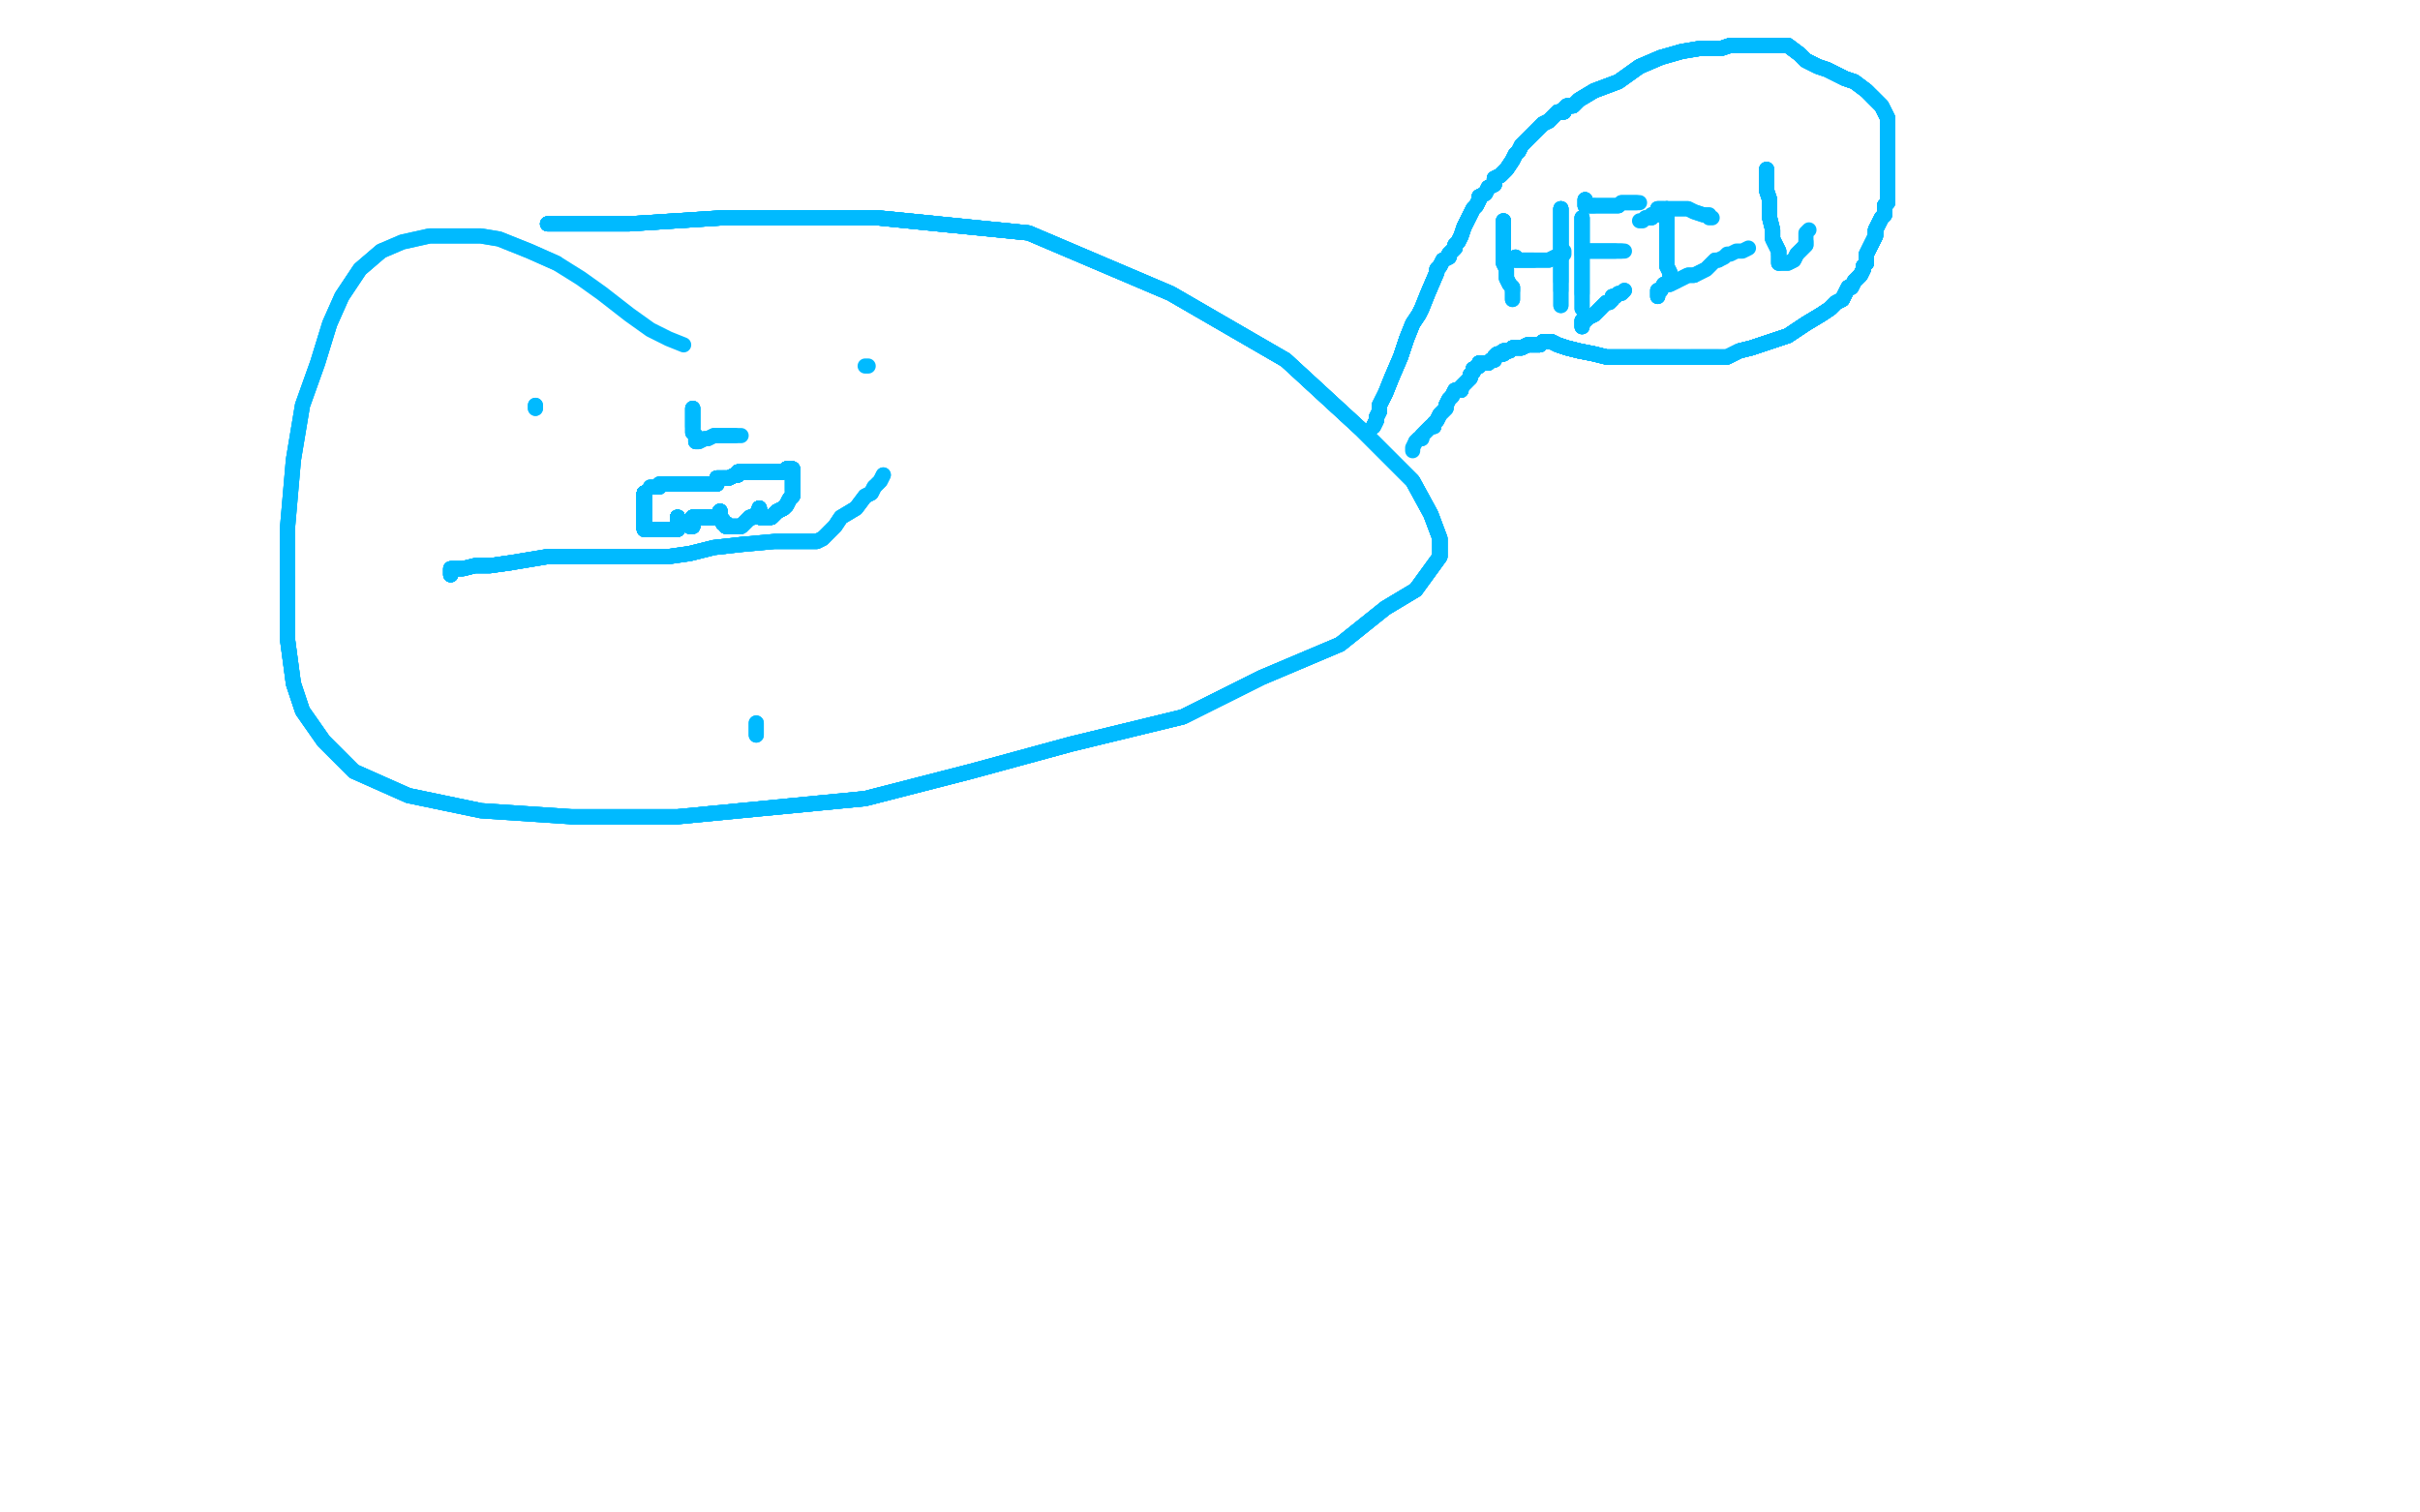<?xml version="1.0" standalone="no"?>
<!DOCTYPE svg PUBLIC "-//W3C//DTD SVG 1.1//EN"
"http://www.w3.org/Graphics/SVG/1.1/DTD/svg11.dtd">

<svg width="800" height="500" version="1.1" xmlns="http://www.w3.org/2000/svg" xmlns:xlink="http://www.w3.org/1999/xlink" style="stroke-antialiasing: false"><desc>This SVG has been created on https://colorillo.com/</desc><rect x='0' y='0' width='800' height='500' style='fill: rgb(255,255,255); stroke-width:0' /><polyline points="181,74 185,74 194,74 208,74 239,72 290,72 340,77 387,97 425,119" style="fill: none; stroke: #00baff; stroke-width: 5; stroke-linejoin: round; stroke-linecap: round; stroke-antialiasing: false; stroke-antialias: 0; opacity: 1.0"/>
<polyline points="181,74 185,74 194,74 208,74 239,72 290,72 340,77 387,97 425,119 450,142 467,159 473,170 476,178 476,181 476,184 468,195 458,201 443,213" style="fill: none; stroke: #00baff; stroke-width: 5; stroke-linejoin: round; stroke-linecap: round; stroke-antialiasing: false; stroke-antialias: 0; opacity: 1.0"/>
<polyline points="181,74 185,74 194,74 208,74 239,72 290,72 340,77 387,97 425,119 450,142 467,159 473,170 476,178 476,181 476,184 468,195 458,201 443,213 417,224 391,237 354,246 321,255 286,264 255,267 224,270 189,270" style="fill: none; stroke: #00baff; stroke-width: 5; stroke-linejoin: round; stroke-linecap: round; stroke-antialiasing: false; stroke-antialias: 0; opacity: 1.0"/>
<polyline points="181,74 185,74 194,74 208,74 239,72 290,72 340,77 387,97 425,119 450,142 467,159 473,170 476,178 476,181 476,184 468,195 458,201 443,213 417,224 391,237 354,246 321,255 286,264 255,267 224,270 189,270 159,268 135,263 117,255 107,245 100,235 97,226 95,211 95,191 95,175 97,152 100,134 105,120 109,107 113,98 119,89 126,83" style="fill: none; stroke: #00baff; stroke-width: 5; stroke-linejoin: round; stroke-linecap: round; stroke-antialiasing: false; stroke-antialias: 0; opacity: 1.0"/>
<polyline points="181,74 185,74 194,74 208,74 239,72 290,72 340,77 387,97 425,119 450,142 467,159 473,170 476,178 476,181 476,184 468,195 458,201 443,213 417,224 391,237 354,246 321,255 286,264 255,267 224,270 189,270 159,268 135,263 117,255 107,245 100,235 97,226 95,211 95,191" style="fill: none; stroke: #00baff; stroke-width: 5; stroke-linejoin: round; stroke-linecap: round; stroke-antialiasing: false; stroke-antialias: 0; opacity: 1.0"/>
<polyline points="181,74 185,74 194,74 208,74 239,72 290,72 340,77 387,97 425,119 450,142 467,159 473,170 476,178 476,181 476,184 468,195 458,201 443,213 417,224 391,237 354,246 321,255 286,264 255,267 224,270 189,270 159,268 135,263 117,255 107,245 100,235 97,226 95,211 95,191 95,175 97,152 100,134 105,120 109,107 113,98 119,89 126,83 133,80 142,78 148,78 154,78 159,78 165,79 175,83 184,87" style="fill: none; stroke: #00baff; stroke-width: 5; stroke-linejoin: round; stroke-linecap: round; stroke-antialiasing: false; stroke-antialias: 0; opacity: 1.0"/>
<polyline points="476,178 476,181 476,184 468,195 458,201 443,213 417,224 391,237 354,246 321,255 286,264 255,267 224,270 189,270 159,268 135,263 117,255 107,245 100,235 97,226 95,211 95,191 95,175 97,152 100,134 105,120 109,107 113,98 119,89 126,83 133,80 142,78 148,78 154,78 159,78 165,79 175,83 184,87 192,92 199,97 208,104 215,109 221,112 226,114" style="fill: none; stroke: #00baff; stroke-width: 5; stroke-linejoin: round; stroke-linecap: round; stroke-antialiasing: false; stroke-antialias: 0; opacity: 1.0"/>
<polyline points="177,134 177,135" style="fill: none; stroke: #00baff; stroke-width: 5; stroke-linejoin: round; stroke-linecap: round; stroke-antialiasing: false; stroke-antialias: 0; opacity: 1.0"/>
<polyline points="177,134 177,135" style="fill: none; stroke: #00baff; stroke-width: 5; stroke-linejoin: round; stroke-linecap: round; stroke-antialiasing: false; stroke-antialias: 0; opacity: 1.0"/>
<polyline points="287,121 286,121" style="fill: none; stroke: #00baff; stroke-width: 5; stroke-linejoin: round; stroke-linecap: round; stroke-antialiasing: false; stroke-antialias: 0; opacity: 1.0"/>
<polyline points="149,190 149,189 149,188 150,188 153,188 157,187 162,187 169,186" style="fill: none; stroke: #00baff; stroke-width: 5; stroke-linejoin: round; stroke-linecap: round; stroke-antialiasing: false; stroke-antialias: 0; opacity: 1.0"/>
<polyline points="149,190 149,189 149,188 150,188 153,188 157,187 162,187 169,186 181,184 190,184 201,184 210,184 221,184 228,183 236,181 245,180" style="fill: none; stroke: #00baff; stroke-width: 5; stroke-linejoin: round; stroke-linecap: round; stroke-antialiasing: false; stroke-antialias: 0; opacity: 1.0"/>
<polyline points="149,190 149,189 149,188 150,188 153,188 157,187 162,187 169,186 181,184 190,184 201,184 210,184 221,184 228,183 236,181 245,180 256,179 264,179 268,179 270,179 272,178" style="fill: none; stroke: #00baff; stroke-width: 5; stroke-linejoin: round; stroke-linecap: round; stroke-antialiasing: false; stroke-antialias: 0; opacity: 1.0"/>
<polyline points="149,190 149,189 149,188 150,188 153,188 157,187 162,187 169,186 181,184 190,184 201,184 210,184 221,184 228,183 236,181 245,180 256,179 264,179 268,179 270,179 272,178 273,177 276,174 278,171 283,168 286,164 288,163 289,161" style="fill: none; stroke: #00baff; stroke-width: 5; stroke-linejoin: round; stroke-linecap: round; stroke-antialiasing: false; stroke-antialias: 0; opacity: 1.0"/>
<polyline points="149,190 149,189 149,188 150,188 153,188 157,187 162,187 169,186 181,184 190,184 201,184 210,184 221,184 228,183 236,181 245,180 256,179 264,179 268,179 270,179 272,178 273,177 276,174 278,171 283,168 286,164 288,163 289,161 290,160 291,159 292,157" style="fill: none; stroke: #00baff; stroke-width: 5; stroke-linejoin: round; stroke-linecap: round; stroke-antialiasing: false; stroke-antialias: 0; opacity: 1.0"/>
<polyline points="149,190 149,189 149,188 150,188 153,188 157,187 162,187 169,186 181,184 190,184 201,184 210,184 221,184 228,183 236,181 245,180 256,179 264,179 268,179 270,179 272,178 273,177 276,174 278,171 283,168 286,164 288,163 289,161 290,160 291,159 292,157" style="fill: none; stroke: #00baff; stroke-width: 5; stroke-linejoin: round; stroke-linecap: round; stroke-antialiasing: false; stroke-antialias: 0; opacity: 1.0"/>
<polyline points="229,135 229,136 229,137 229,139 229,141" style="fill: none; stroke: #00baff; stroke-width: 5; stroke-linejoin: round; stroke-linecap: round; stroke-antialiasing: false; stroke-antialias: 0; opacity: 1.0"/>
<polyline points="229,135 229,136 229,137 229,139 229,141 229,142 229,143 230,144 230,145 230,146" style="fill: none; stroke: #00baff; stroke-width: 5; stroke-linejoin: round; stroke-linecap: round; stroke-antialiasing: false; stroke-antialias: 0; opacity: 1.0"/>
<polyline points="229,135 229,136 229,137 229,139 229,141 229,142 229,143 230,144 230,145 230,146 231,146 233,145 234,145 236,144 238,144 240,144 242,144 243,144" style="fill: none; stroke: #00baff; stroke-width: 5; stroke-linejoin: round; stroke-linecap: round; stroke-antialiasing: false; stroke-antialias: 0; opacity: 1.0"/>
<polyline points="229,135 229,136 229,137 229,139 229,141 229,142 229,143 230,144 230,145 230,146 231,146 233,145 234,145 236,144 238,144 240,144 242,144 243,144 244,144 245,144" style="fill: none; stroke: #00baff; stroke-width: 5; stroke-linejoin: round; stroke-linecap: round; stroke-antialiasing: false; stroke-antialias: 0; opacity: 1.0"/>
<polyline points="250,239 250,240 250,241 250,242 250,243" style="fill: none; stroke: #00baff; stroke-width: 5; stroke-linejoin: round; stroke-linecap: round; stroke-antialiasing: false; stroke-antialias: 0; opacity: 1.0"/>
<polyline points="250,239 250,240 250,241 250,242 250,243" style="fill: none; stroke: #00baff; stroke-width: 5; stroke-linejoin: round; stroke-linecap: round; stroke-antialiasing: false; stroke-antialias: 0; opacity: 1.0"/>
<polyline points="213,163 213,164 213,165 213,166 213,167 213,168" style="fill: none; stroke: #00baff; stroke-width: 5; stroke-linejoin: round; stroke-linecap: round; stroke-antialiasing: false; stroke-antialias: 0; opacity: 1.0"/>
<polyline points="213,163 213,164 213,165 213,166 213,167 213,168 213,169 213,170 213,171 213,172 213,173 213,174 213,175" style="fill: none; stroke: #00baff; stroke-width: 5; stroke-linejoin: round; stroke-linecap: round; stroke-antialiasing: false; stroke-antialias: 0; opacity: 1.0"/>
<polyline points="213,163 213,164 213,165 213,166 213,167 213,168 213,169 213,170 213,171 213,172 213,173 213,174 213,175 214,175 215,175 217,175 218,175" style="fill: none; stroke: #00baff; stroke-width: 5; stroke-linejoin: round; stroke-linecap: round; stroke-antialiasing: false; stroke-antialias: 0; opacity: 1.0"/>
<polyline points="213,163 213,164 213,165 213,166 213,167 213,168 213,169 213,170 213,171 213,172 213,173 213,174 213,175 214,175 215,175 217,175 218,175 219,175 220,175 221,175 222,175" style="fill: none; stroke: #00baff; stroke-width: 5; stroke-linejoin: round; stroke-linecap: round; stroke-antialiasing: false; stroke-antialias: 0; opacity: 1.0"/>
<polyline points="213,163 213,164 213,165 213,166 213,167 213,168 213,169 213,170 213,171 213,172 213,173 213,174 213,175 214,175 215,175 217,175 218,175 219,175 220,175 221,175 222,175 223,175" style="fill: none; stroke: #00baff; stroke-width: 5; stroke-linejoin: round; stroke-linecap: round; stroke-antialiasing: false; stroke-antialias: 0; opacity: 1.0"/>
<polyline points="213,163 213,164 213,165 213,166 213,167 213,168 213,169 213,170 213,171 213,172 213,173 213,174 213,175 214,175 215,175 217,175 218,175 219,175 220,175 221,175 222,175 223,175 224,175 224,174" style="fill: none; stroke: #00baff; stroke-width: 5; stroke-linejoin: round; stroke-linecap: round; stroke-antialiasing: false; stroke-antialias: 0; opacity: 1.0"/>
<polyline points="213,163 213,164 213,165 213,166 213,167 213,168 213,169 213,170 213,171 213,172 213,173 213,174 213,175 214,175 215,175 217,175 218,175 219,175 220,175 221,175 222,175 223,175 224,175 224,174 224,173 224,172 224,171" style="fill: none; stroke: #00baff; stroke-width: 5; stroke-linejoin: round; stroke-linecap: round; stroke-antialiasing: false; stroke-antialias: 0; opacity: 1.0"/>
<polyline points="213,163 213,164 213,165 213,166 213,167 213,168 213,169 213,170 213,171 213,172 213,173 213,174 213,175 214,175 215,175 217,175 218,175 219,175 220,175 221,175 222,175 223,175 224,175 224,174 224,173 224,172 224,171 224,172 224,173 225,173" style="fill: none; stroke: #00baff; stroke-width: 5; stroke-linejoin: round; stroke-linecap: round; stroke-antialiasing: false; stroke-antialias: 0; opacity: 1.0"/>
<polyline points="213,163 213,164 213,165 213,166 213,167 213,168 213,169 213,170 213,171 213,172 213,173 213,174 213,175 214,175 215,175 217,175 218,175 219,175 220,175 221,175 222,175 223,175 224,175 224,174 224,173 224,172 224,171 224,172 224,173 225,173 226,173 228,173" style="fill: none; stroke: #00baff; stroke-width: 5; stroke-linejoin: round; stroke-linecap: round; stroke-antialiasing: false; stroke-antialias: 0; opacity: 1.0"/>
<polyline points="213,163 213,164 213,165 213,166 213,167 213,168 213,169 213,170 213,171 213,172 213,173 213,174 213,175 214,175 215,175 217,175 218,175 219,175 220,175 221,175 222,175 223,175 224,175 224,174 224,173 224,172 224,171 224,172 224,173 225,173 226,173 228,173 228,174" style="fill: none; stroke: #00baff; stroke-width: 5; stroke-linejoin: round; stroke-linecap: round; stroke-antialiasing: false; stroke-antialias: 0; opacity: 1.0"/>
<polyline points="213,163 213,164 213,165 213,166 213,167 213,168 213,169 213,170 213,171 213,172 213,173 213,174 213,175 214,175 215,175 217,175 218,175 219,175 220,175 221,175 222,175 223,175 224,175 224,174 224,173 224,172 224,171 224,172 224,173 225,173 226,173 228,173 228,174 229,174" style="fill: none; stroke: #00baff; stroke-width: 5; stroke-linejoin: round; stroke-linecap: round; stroke-antialiasing: false; stroke-antialias: 0; opacity: 1.0"/>
<polyline points="213,163 213,164 213,165 213,166 213,167 213,168 213,169 213,170 213,171 213,172 213,173 213,174 213,175 214,175 215,175 217,175 218,175 219,175 220,175 221,175 222,175 223,175 224,175 224,174 224,173 224,172 224,171 224,172 224,173 225,173 226,173 228,173 228,174 229,174 229,173 229,172" style="fill: none; stroke: #00baff; stroke-width: 5; stroke-linejoin: round; stroke-linecap: round; stroke-antialiasing: false; stroke-antialias: 0; opacity: 1.0"/>
<polyline points="213,163 213,164 213,165 213,166 213,167 213,168 213,169 213,170 213,171 213,172 213,173 213,174 213,175 214,175 215,175 217,175 218,175 219,175 220,175 221,175 222,175 223,175 224,175 224,174 224,173 224,172 224,171 224,172 224,173 225,173 226,173 228,173 228,174 229,174 229,173 229,172 229,171" style="fill: none; stroke: #00baff; stroke-width: 5; stroke-linejoin: round; stroke-linecap: round; stroke-antialiasing: false; stroke-antialias: 0; opacity: 1.0"/>
<polyline points="213,163 213,164 213,165 213,166 213,167 213,168 213,169 213,170 213,171 213,172 213,173 213,174 213,175 214,175 215,175 217,175 218,175 219,175 220,175 221,175 222,175 223,175 224,175 224,174 224,173 224,172 224,171 224,172 224,173 225,173 226,173 228,173 228,174 229,174 229,173 229,172 229,171 230,171 231,171 232,171 233,171" style="fill: none; stroke: #00baff; stroke-width: 5; stroke-linejoin: round; stroke-linecap: round; stroke-antialiasing: false; stroke-antialias: 0; opacity: 1.0"/>
<polyline points="213,163 213,164 213,165 213,166 213,167 213,168 213,169 213,170 213,171 213,172 213,173 213,174 213,175 214,175 215,175 217,175 218,175 219,175 220,175 221,175 222,175 223,175 224,175 224,174 224,173 224,172 224,171 224,172 224,173 225,173 226,173 228,173 228,174 229,174 229,173 229,172 229,171 230,171 231,171 232,171 233,171 234,171 235,171 236,171" style="fill: none; stroke: #00baff; stroke-width: 5; stroke-linejoin: round; stroke-linecap: round; stroke-antialiasing: false; stroke-antialias: 0; opacity: 1.0"/>
<polyline points="213,163 213,164 213,165 213,166 213,167 213,168 213,169 213,170 213,171 213,172 213,173 213,174 213,175 214,175 215,175 217,175 218,175 219,175 220,175 221,175 222,175 223,175 224,175 224,174 224,173 224,172 224,171 224,172 224,173 225,173 226,173 228,173 228,174 229,174 229,173 229,172 229,171 230,171 231,171 232,171 233,171 234,171 235,171 236,171 237,171" style="fill: none; stroke: #00baff; stroke-width: 5; stroke-linejoin: round; stroke-linecap: round; stroke-antialiasing: false; stroke-antialias: 0; opacity: 1.0"/>
<polyline points="213,163 213,164 213,165 213,166 213,167 213,168 213,169 213,170 213,171 213,172 213,173 213,174 213,175 214,175 215,175 217,175 218,175 219,175 220,175 221,175 222,175 223,175 224,175 224,174 224,173 224,172 224,171 224,172 224,173 225,173 226,173 228,173 228,174 229,174 229,173 229,172 229,171 230,171 231,171 232,171 233,171 234,171 235,171 236,171 237,171 238,171" style="fill: none; stroke: #00baff; stroke-width: 5; stroke-linejoin: round; stroke-linecap: round; stroke-antialiasing: false; stroke-antialias: 0; opacity: 1.0"/>
<polyline points="213,163 213,164 213,165 213,166 213,167 213,168 213,169 213,170 213,171 213,172 213,173 213,174 213,175 214,175 215,175 217,175 218,175 219,175 220,175 221,175 222,175 223,175 224,175 224,174 224,173 224,172 224,171 224,172 224,173 225,173 226,173 228,173 228,174 229,174 229,173 229,172 229,171 230,171 231,171 232,171 233,171 234,171 235,171 236,171 237,171 238,171 238,170 238,169" style="fill: none; stroke: #00baff; stroke-width: 5; stroke-linejoin: round; stroke-linecap: round; stroke-antialiasing: false; stroke-antialias: 0; opacity: 1.0"/>
<polyline points="213,169 213,170 213,171 213,172 213,173 213,174 213,175 214,175 215,175 217,175 218,175 219,175 220,175 221,175 222,175 223,175 224,175 224,174 224,173 224,172 224,171 224,172 224,173 225,173 226,173 228,173 228,174 229,174 229,173 229,172 229,171 230,171 231,171 232,171 233,171 234,171 235,171 236,171 237,171 238,171 238,170 238,169 238,170 238,171 239,172 239,173 240,173" style="fill: none; stroke: #00baff; stroke-width: 5; stroke-linejoin: round; stroke-linecap: round; stroke-antialiasing: false; stroke-antialias: 0; opacity: 1.0"/>
<polyline points="213,169 213,170 213,171 213,172 213,173 213,174 213,175 214,175 215,175 217,175 218,175 219,175 220,175 221,175 222,175 223,175 224,175 224,174 224,173 224,172 224,171 224,172 224,173 225,173 226,173 228,173 228,174 229,174 229,173 229,172 229,171 230,171 231,171 232,171 233,171 234,171 235,171 236,171 237,171 238,171 238,170 238,169 238,170 238,171 239,172 239,173 240,173 240,174 241,174 242,174" style="fill: none; stroke: #00baff; stroke-width: 5; stroke-linejoin: round; stroke-linecap: round; stroke-antialiasing: false; stroke-antialias: 0; opacity: 1.0"/>
<polyline points="224,175 224,174 224,173 224,172 224,171 224,172 224,173 225,173 226,173 228,173 228,174 229,174 229,173 229,172 229,171 230,171 231,171 232,171 233,171 234,171 235,171 236,171 237,171 238,171 238,170 238,169 238,170 238,171 239,172 239,173 240,173 240,174 241,174 242,174 243,174 244,174 245,174 247,172 248,171 249,171 250,170 251,170" style="fill: none; stroke: #00baff; stroke-width: 5; stroke-linejoin: round; stroke-linecap: round; stroke-antialiasing: false; stroke-antialias: 0; opacity: 1.0"/>
<polyline points="224,175 224,174 224,173 224,172 224,171 224,172 224,173 225,173 226,173 228,173 228,174 229,174 229,173 229,172 229,171 230,171 231,171 232,171 233,171 234,171 235,171 236,171 237,171 238,171 238,170 238,169 238,170 238,171 239,172 239,173 240,173 240,174 241,174 242,174 243,174 244,174 245,174 247,172 248,171 249,171 250,170 251,170 251,169 251,168" style="fill: none; stroke: #00baff; stroke-width: 5; stroke-linejoin: round; stroke-linecap: round; stroke-antialiasing: false; stroke-antialias: 0; opacity: 1.0"/>
<polyline points="224,175 224,174 224,173 224,172 224,171 224,172 224,173 225,173 226,173 228,173 228,174 229,174 229,173 229,172 229,171 230,171 231,171 232,171 233,171 234,171 235,171 236,171 237,171 238,171 238,170 238,169 238,170 238,171 239,172 239,173 240,173 240,174 241,174 242,174 243,174 244,174 245,174 247,172 248,171 249,171 250,170 251,170 251,169 251,168 251,169 251,170 251,171" style="fill: none; stroke: #00baff; stroke-width: 5; stroke-linejoin: round; stroke-linecap: round; stroke-antialiasing: false; stroke-antialias: 0; opacity: 1.0"/>
<polyline points="224,173 225,173 226,173 228,173 228,174 229,174 229,173 229,172 229,171 230,171 231,171 232,171 233,171 234,171 235,171 236,171 237,171 238,171 238,170 238,169 238,170 238,171 239,172 239,173 240,173 240,174 241,174 242,174 243,174 244,174 245,174 247,172 248,171 249,171 250,170 251,170 251,169 251,168 251,169 251,170 251,171 252,171 255,171 256,170 257,169 259,168 260,167" style="fill: none; stroke: #00baff; stroke-width: 5; stroke-linejoin: round; stroke-linecap: round; stroke-antialiasing: false; stroke-antialias: 0; opacity: 1.0"/>
<polyline points="224,173 225,173 226,173 228,173 228,174 229,174 229,173 229,172 229,171 230,171 231,171 232,171 233,171 234,171 235,171 236,171 237,171 238,171 238,170 238,169 238,170 238,171 239,172 239,173 240,173 240,174 241,174 242,174 243,174 244,174 245,174 247,172 248,171 249,171 250,170 251,170 251,169 251,168 251,169 251,170 251,171 252,171 255,171 256,170 257,169 259,168 260,167 261,165 262,164 262,163" style="fill: none; stroke: #00baff; stroke-width: 5; stroke-linejoin: round; stroke-linecap: round; stroke-antialiasing: false; stroke-antialias: 0; opacity: 1.0"/>
<polyline points="229,171 230,171 231,171 232,171 233,171 234,171 235,171 236,171 237,171 238,171 238,170 238,169 238,170 238,171 239,172 239,173 240,173 240,174 241,174 242,174 243,174 244,174 245,174 247,172 248,171 249,171 250,170 251,170 251,169 251,168 251,169 251,170 251,171 252,171 255,171 256,170 257,169 259,168 260,167 261,165 262,164 262,163 262,162 262,161 262,160 262,159" style="fill: none; stroke: #00baff; stroke-width: 5; stroke-linejoin: round; stroke-linecap: round; stroke-antialiasing: false; stroke-antialias: 0; opacity: 1.0"/>
<polyline points="229,171 230,171 231,171 232,171 233,171 234,171 235,171 236,171 237,171 238,171 238,170 238,169 238,170 238,171 239,172 239,173 240,173 240,174 241,174 242,174 243,174 244,174 245,174 247,172 248,171 249,171 250,170 251,170 251,169 251,168 251,169 251,170 251,171 252,171 255,171 256,170 257,169 259,168 260,167 261,165 262,164 262,163 262,162 262,161 262,160 262,159 262,158 262,157 262,156" style="fill: none; stroke: #00baff; stroke-width: 5; stroke-linejoin: round; stroke-linecap: round; stroke-antialiasing: false; stroke-antialias: 0; opacity: 1.0"/>
<polyline points="229,171 230,171 231,171 232,171 233,171 234,171 235,171 236,171 237,171 238,171 238,170 238,169 238,170 238,171 239,172 239,173 240,173 240,174 241,174 242,174 243,174 244,174 245,174 247,172 248,171 249,171 250,170 251,170 251,169 251,168 251,169 251,170 251,171 252,171 255,171 256,170 257,169 259,168 260,167 261,165 262,164 262,163 262,162 262,161 262,160 262,159 262,158 262,157 262,156 262,155" style="fill: none; stroke: #00baff; stroke-width: 5; stroke-linejoin: round; stroke-linecap: round; stroke-antialiasing: false; stroke-antialias: 0; opacity: 1.0"/>
<polyline points="233,171 234,171 235,171 236,171 237,171 238,171 238,170 238,169 238,170 238,171 239,172 239,173 240,173 240,174 241,174 242,174 243,174 244,174 245,174 247,172 248,171 249,171 250,170 251,170 251,169 251,168 251,169 251,170 251,171 252,171 255,171 256,170 257,169 259,168 260,167 261,165 262,164 262,163 262,162 262,161 262,160 262,159 262,158 262,157 262,156 262,155 261,155 260,155" style="fill: none; stroke: #00baff; stroke-width: 5; stroke-linejoin: round; stroke-linecap: round; stroke-antialiasing: false; stroke-antialias: 0; opacity: 1.0"/>
<polyline points="239,172 239,173 240,173 240,174 241,174 242,174 243,174 244,174 245,174 247,172 248,171 249,171 250,170 251,170 251,169 251,168 251,169 251,170 251,171 252,171 255,171 256,170 257,169 259,168 260,167 261,165 262,164 262,163 262,162 262,161 262,160 262,159 262,158 262,157 262,156 262,155 261,155 260,155 259,156 258,156 257,156 255,156 252,156 250,156 249,156" style="fill: none; stroke: #00baff; stroke-width: 5; stroke-linejoin: round; stroke-linecap: round; stroke-antialiasing: false; stroke-antialias: 0; opacity: 1.0"/>
<polyline points="241,174 242,174 243,174 244,174 245,174 247,172 248,171 249,171 250,170 251,170 251,169 251,168 251,169 251,170 251,171 252,171 255,171 256,170 257,169 259,168 260,167 261,165 262,164 262,163 262,162 262,161 262,160 262,159 262,158 262,157 262,156 262,155 261,155 260,155 259,156 258,156 257,156 255,156 252,156 250,156 249,156 247,156 246,156 244,156 244,157 243,157 241,158 239,158" style="fill: none; stroke: #00baff; stroke-width: 5; stroke-linejoin: round; stroke-linecap: round; stroke-antialiasing: false; stroke-antialias: 0; opacity: 1.0"/>
<polyline points="241,174 242,174 243,174 244,174 245,174 247,172 248,171 249,171 250,170 251,170 251,169 251,168 251,169 251,170 251,171 252,171 255,171 256,170 257,169 259,168 260,167 261,165 262,164 262,163 262,162 262,161 262,160 262,159 262,158 262,157 262,156 262,155 261,155 260,155 259,156 258,156 257,156 255,156 252,156 250,156 249,156 247,156 246,156 244,156 244,157 243,157 241,158 239,158 238,158 237,158" style="fill: none; stroke: #00baff; stroke-width: 5; stroke-linejoin: round; stroke-linecap: round; stroke-antialiasing: false; stroke-antialias: 0; opacity: 1.0"/>
<polyline points="245,174 247,172 248,171 249,171 250,170 251,170 251,169 251,168 251,169 251,170 251,171 252,171 255,171 256,170 257,169 259,168 260,167 261,165 262,164 262,163 262,162 262,161 262,160 262,159 262,158 262,157 262,156 262,155 261,155 260,155 259,156 258,156 257,156 255,156 252,156 250,156 249,156 247,156 246,156 244,156 244,157 243,157 241,158 239,158 238,158 237,158 237,159 237,160" style="fill: none; stroke: #00baff; stroke-width: 5; stroke-linejoin: round; stroke-linecap: round; stroke-antialiasing: false; stroke-antialias: 0; opacity: 1.0"/>
<polyline points="251,169 251,170 251,171 252,171 255,171 256,170 257,169 259,168 260,167 261,165 262,164 262,163 262,162 262,161 262,160 262,159 262,158 262,157 262,156 262,155 261,155 260,155 259,156 258,156 257,156 255,156 252,156 250,156 249,156 247,156 246,156 244,156 244,157 243,157 241,158 239,158 238,158 237,158 237,159 237,160 236,160 235,160 234,160 232,160 231,160 230,160" style="fill: none; stroke: #00baff; stroke-width: 5; stroke-linejoin: round; stroke-linecap: round; stroke-antialiasing: false; stroke-antialias: 0; opacity: 1.0"/>
<polyline points="251,171 252,171 255,171 256,170 257,169 259,168 260,167 261,165 262,164 262,163 262,162 262,161 262,160 262,159 262,158 262,157 262,156 262,155 261,155 260,155 259,156 258,156 257,156 255,156 252,156 250,156 249,156 247,156 246,156 244,156 244,157 243,157 241,158 239,158 238,158 237,158 237,159 237,160 236,160 235,160 234,160 232,160 231,160 230,160 229,160 228,160 227,160 226,160 225,160" style="fill: none; stroke: #00baff; stroke-width: 5; stroke-linejoin: round; stroke-linecap: round; stroke-antialiasing: false; stroke-antialias: 0; opacity: 1.0"/>
<polyline points="260,167 261,165 262,164 262,163 262,162 262,161 262,160 262,159 262,158 262,157 262,156 262,155 261,155 260,155 259,156 258,156 257,156 255,156 252,156 250,156 249,156 247,156 246,156 244,156 244,157 243,157 241,158 239,158 238,158 237,158 237,159 237,160 236,160 235,160 234,160 232,160 231,160 230,160 229,160 228,160 227,160 226,160 225,160 224,160 222,160 221,160 220,160" style="fill: none; stroke: #00baff; stroke-width: 5; stroke-linejoin: round; stroke-linecap: round; stroke-antialiasing: false; stroke-antialias: 0; opacity: 1.0"/>
<polyline points="260,167 261,165 262,164 262,163 262,162 262,161 262,160 262,159 262,158 262,157 262,156 262,155 261,155 260,155 259,156 258,156 257,156 255,156 252,156 250,156 249,156 247,156 246,156 244,156 244,157 243,157 241,158 239,158 238,158 237,158 237,159 237,160 236,160 235,160 234,160 232,160 231,160 230,160 229,160 228,160 227,160 226,160 225,160 224,160 222,160 221,160 220,160 218,160 218,161 217,161" style="fill: none; stroke: #00baff; stroke-width: 5; stroke-linejoin: round; stroke-linecap: round; stroke-antialiasing: false; stroke-antialias: 0; opacity: 1.0"/>
<polyline points="262,162 262,161 262,160 262,159 262,158 262,157 262,156 262,155 261,155 260,155 259,156 258,156 257,156 255,156 252,156 250,156 249,156 247,156 246,156 244,156 244,157 243,157 241,158 239,158 238,158 237,158 237,159 237,160 236,160 235,160 234,160 232,160 231,160 230,160 229,160 228,160 227,160 226,160 225,160 224,160 222,160 221,160 220,160 218,160 218,161 217,161 216,161 215,161" style="fill: none; stroke: #00baff; stroke-width: 5; stroke-linejoin: round; stroke-linecap: round; stroke-antialiasing: false; stroke-antialias: 0; opacity: 1.0"/>
<polyline points="262,162 262,161 262,160 262,159 262,158 262,157 262,156 262,155 261,155 260,155 259,156 258,156 257,156 255,156 252,156 250,156 249,156 247,156 246,156 244,156 244,157 243,157 241,158 239,158 238,158 237,158 237,159 237,160 236,160 235,160 234,160 232,160 231,160 230,160 229,160 228,160 227,160 226,160 225,160 224,160 222,160 221,160 220,160 218,160 218,161 217,161 216,161 215,161" style="fill: none; stroke: #00baff; stroke-width: 5; stroke-linejoin: round; stroke-linecap: round; stroke-antialiasing: false; stroke-antialias: 0; opacity: 1.0"/>
<polyline points="454,141 455,139 455,138 456,136 456,135" style="fill: none; stroke: #00baff; stroke-width: 5; stroke-linejoin: round; stroke-linecap: round; stroke-antialiasing: false; stroke-antialias: 0; opacity: 1.0"/>
<polyline points="454,141 455,139 455,138 456,136 456,135 456,134 458,130 460,125 463,118 465,112 467,107 469,104 470,102" style="fill: none; stroke: #00baff; stroke-width: 5; stroke-linejoin: round; stroke-linecap: round; stroke-antialiasing: false; stroke-antialias: 0; opacity: 1.0"/>
<polyline points="454,141 455,139 455,138 456,136 456,135 456,134 458,130 460,125 463,118 465,112 467,107 469,104 470,102 472,97 475,90" style="fill: none; stroke: #00baff; stroke-width: 5; stroke-linejoin: round; stroke-linecap: round; stroke-antialiasing: false; stroke-antialias: 0; opacity: 1.0"/>
<polyline points="454,141 455,139 455,138 456,136 456,135 456,134 458,130 460,125 463,118 465,112 467,107 469,104 470,102 472,97 475,90 475,89 476,88 477,86 479,85 479,84 480,83 481,82" style="fill: none; stroke: #00baff; stroke-width: 5; stroke-linejoin: round; stroke-linecap: round; stroke-antialiasing: false; stroke-antialias: 0; opacity: 1.0"/>
<polyline points="454,141 455,139 455,138 456,136 456,135 456,134 458,130 460,125 463,118 465,112 467,107 469,104 470,102 472,97 475,90 475,89 476,88 477,86 479,85 479,84 480,83 481,82 481,81 482,80 483,78 484,75 486,71 487,69 488,68 489,66 489,65" style="fill: none; stroke: #00baff; stroke-width: 5; stroke-linejoin: round; stroke-linecap: round; stroke-antialiasing: false; stroke-antialias: 0; opacity: 1.0"/>
<polyline points="454,141 455,139 455,138 456,136 456,135 456,134 458,130 460,125 463,118 465,112 467,107 469,104 470,102 472,97 475,90 475,89 476,88 477,86 479,85 479,84 480,83 481,82 481,81 482,80 483,78 484,75 486,71 487,69 488,68 489,66 489,65 491,64 492,62 494,61 494,59 496,58 498,56 500,53 501,51" style="fill: none; stroke: #00baff; stroke-width: 5; stroke-linejoin: round; stroke-linecap: round; stroke-antialiasing: false; stroke-antialias: 0; opacity: 1.0"/>
<polyline points="454,141 455,139 455,138 456,136 456,135 456,134 458,130 460,125 463,118 465,112 467,107 469,104 470,102 472,97 475,90 475,89 476,88 477,86 479,85 479,84 480,83 481,82 481,81 482,80 483,78 484,75 486,71 487,69 488,68 489,66 489,65 491,64 492,62 494,61 494,59 496,58 498,56 500,53 501,51 502,50 503,48 504,47 505,46 507,44 508,43 510,41 512,40" style="fill: none; stroke: #00baff; stroke-width: 5; stroke-linejoin: round; stroke-linecap: round; stroke-antialiasing: false; stroke-antialias: 0; opacity: 1.0"/>
<polyline points="454,141 455,139 455,138 456,136 456,135 456,134 458,130 460,125 463,118 465,112 467,107 469,104 470,102 472,97 475,90 475,89 476,88 477,86 479,85 479,84 480,83 481,82 481,81 482,80 483,78 484,75 486,71 487,69 488,68 489,66 489,65 491,64 492,62 494,61 494,59 496,58 498,56 500,53 501,51 502,50 503,48 504,47 505,46 507,44 508,43 510,41 512,40 514,38 515,37 517,37" style="fill: none; stroke: #00baff; stroke-width: 5; stroke-linejoin: round; stroke-linecap: round; stroke-antialiasing: false; stroke-antialias: 0; opacity: 1.0"/>
<polyline points="476,88 477,86 479,85 479,84 480,83 481,82 481,81 482,80 483,78 484,75 486,71 487,69 488,68 489,66 489,65 491,64 492,62 494,61 494,59 496,58 498,56 500,53 501,51 502,50 503,48 504,47 505,46 507,44 508,43 510,41 512,40 514,38 515,37 517,37 517,36 518,35 520,35 522,33 527,30 535,27 542,22 549,19" style="fill: none; stroke: #00baff; stroke-width: 5; stroke-linejoin: round; stroke-linecap: round; stroke-antialiasing: false; stroke-antialias: 0; opacity: 1.0"/>
<polyline points="479,85 479,84 480,83 481,82 481,81 482,80 483,78 484,75 486,71 487,69 488,68 489,66 489,65 491,64 492,62 494,61 494,59 496,58 498,56 500,53 501,51 502,50 503,48 504,47 505,46 507,44 508,43 510,41 512,40 514,38 515,37 517,37 517,36 518,35 520,35 522,33 527,30 535,27 542,22 549,19 556,17 562,16 566,16 569,16 572,15 576,15 582,15 586,15 591,15" style="fill: none; stroke: #00baff; stroke-width: 5; stroke-linejoin: round; stroke-linecap: round; stroke-antialiasing: false; stroke-antialias: 0; opacity: 1.0"/>
<polyline points="492,62 494,61 494,59 496,58 498,56 500,53 501,51 502,50 503,48 504,47 505,46 507,44 508,43 510,41 512,40 514,38 515,37 517,37 517,36 518,35 520,35 522,33 527,30 535,27 542,22 549,19 556,17 562,16 566,16 569,16 572,15 576,15 582,15 586,15 591,15 595,18 597,20 599,21 601,22 604,23 606,24 610,26 613,27" style="fill: none; stroke: #00baff; stroke-width: 5; stroke-linejoin: round; stroke-linecap: round; stroke-antialiasing: false; stroke-antialias: 0; opacity: 1.0"/>
<polyline points="494,59 496,58 498,56 500,53 501,51 502,50 503,48 504,47 505,46 507,44 508,43 510,41 512,40 514,38 515,37 517,37 517,36 518,35 520,35 522,33 527,30 535,27 542,22 549,19 556,17 562,16 566,16 569,16 572,15 576,15 582,15 586,15 591,15 595,18 597,20 599,21 601,22 604,23 606,24 610,26 613,27 617,30 619,32 622,35 623,37 624,39 624,40 624,42 624,43" style="fill: none; stroke: #00baff; stroke-width: 5; stroke-linejoin: round; stroke-linecap: round; stroke-antialiasing: false; stroke-antialias: 0; opacity: 1.0"/>
<polyline points="508,43 510,41 512,40 514,38 515,37 517,37 517,36 518,35 520,35 522,33 527,30 535,27 542,22 549,19 556,17 562,16 566,16 569,16 572,15 576,15 582,15 586,15 591,15 595,18 597,20 599,21 601,22 604,23 606,24 610,26 613,27 617,30 619,32 622,35 623,37 624,39 624,40 624,42 624,43 624,44 624,45 624,47 624,48 624,50 624,53" style="fill: none; stroke: #00baff; stroke-width: 5; stroke-linejoin: round; stroke-linecap: round; stroke-antialiasing: false; stroke-antialias: 0; opacity: 1.0"/>
<polyline points="515,37 517,37 517,36 518,35 520,35 522,33 527,30 535,27 542,22 549,19 556,17 562,16 566,16 569,16 572,15 576,15 582,15 586,15 591,15 595,18 597,20 599,21 601,22 604,23 606,24 610,26 613,27 617,30 619,32 622,35 623,37 624,39 624,40 624,42 624,43 624,44 624,45 624,47 624,48 624,50 624,53 624,56 624,59 624,62 624,65 624,66 624,67 623,68" style="fill: none; stroke: #00baff; stroke-width: 5; stroke-linejoin: round; stroke-linecap: round; stroke-antialiasing: false; stroke-antialias: 0; opacity: 1.0"/>
<polyline points="566,16 569,16 572,15 576,15 582,15 586,15 591,15 595,18 597,20 599,21 601,22 604,23 606,24 610,26 613,27 617,30 619,32 622,35 623,37 624,39 624,40 624,42 624,43 624,44 624,45 624,47 624,48 624,50 624,53 624,56 624,59 624,62 624,65 624,66 624,67 623,68 623,69 623,71 622,72 621,74 620,76 620,78 619,80 618,82" style="fill: none; stroke: #00baff; stroke-width: 5; stroke-linejoin: round; stroke-linecap: round; stroke-antialiasing: false; stroke-antialias: 0; opacity: 1.0"/>
<polyline points="582,15 586,15 591,15 595,18 597,20 599,21 601,22 604,23 606,24 610,26 613,27 617,30 619,32 622,35 623,37 624,39 624,40 624,42 624,43 624,44 624,45 624,47 624,48 624,50 624,53 624,56 624,59 624,62 624,65 624,66 624,67 623,68 623,69 623,71 622,72 621,74 620,76 620,78 619,80 618,82 617,84 617,87 616,88 616,89 615,91 614,92 613,93 612,95" style="fill: none; stroke: #00baff; stroke-width: 5; stroke-linejoin: round; stroke-linecap: round; stroke-antialiasing: false; stroke-antialias: 0; opacity: 1.0"/>
<polyline points="619,32 622,35 623,37 624,39 624,40 624,42 624,43 624,44 624,45 624,47 624,48 624,50 624,53 624,56 624,59 624,62 624,65 624,66 624,67 623,68 623,69 623,71 622,72 621,74 620,76 620,78 619,80 618,82 617,84 617,87 616,88 616,89 615,91 614,92 613,93 612,95 611,95 610,97 609,99 607,100 605,102 602,104 597,107 591,111" style="fill: none; stroke: #00baff; stroke-width: 5; stroke-linejoin: round; stroke-linecap: round; stroke-antialiasing: false; stroke-antialias: 0; opacity: 1.0"/>
<polyline points="624,40 624,42 624,43 624,44 624,45 624,47 624,48 624,50 624,53 624,56 624,59 624,62 624,65 624,66 624,67 623,68 623,69 623,71 622,72 621,74 620,76 620,78 619,80 618,82 617,84 617,87 616,88 616,89 615,91 614,92 613,93 612,95 611,95 610,97 609,99 607,100 605,102 602,104 597,107 591,111 585,113 579,115 575,116 571,118 568,118 565,118 562,118 559,118" style="fill: none; stroke: #00baff; stroke-width: 5; stroke-linejoin: round; stroke-linecap: round; stroke-antialiasing: false; stroke-antialias: 0; opacity: 1.0"/>
<polyline points="624,65 624,66 624,67 623,68 623,69 623,71 622,72 621,74 620,76 620,78 619,80 618,82 617,84 617,87 616,88 616,89 615,91 614,92 613,93 612,95 611,95 610,97 609,99 607,100 605,102 602,104 597,107 591,111 585,113 579,115 575,116 571,118 568,118 565,118 562,118 559,118 555,118 552,118 548,118 543,118 538,118 535,118 531,118 527,117" style="fill: none; stroke: #00baff; stroke-width: 5; stroke-linejoin: round; stroke-linecap: round; stroke-antialiasing: false; stroke-antialias: 0; opacity: 1.0"/>
<polyline points="624,65 624,66 624,67 623,68 623,69 623,71 622,72 621,74 620,76 620,78 619,80 618,82 617,84 617,87 616,88 616,89 615,91 614,92 613,93 612,95 611,95 610,97 609,99 607,100 605,102 602,104 597,107 591,111 585,113 579,115 575,116 571,118 568,118 565,118 562,118 559,118 555,118 552,118 548,118 543,118 538,118 535,118 531,118 527,117 522,116 518,115 515,114 513,113 511,113" style="fill: none; stroke: #00baff; stroke-width: 5; stroke-linejoin: round; stroke-linecap: round; stroke-antialiasing: false; stroke-antialias: 0; opacity: 1.0"/>
<polyline points="620,76 620,78 619,80 618,82 617,84 617,87 616,88 616,89 615,91 614,92 613,93 612,95 611,95 610,97 609,99 607,100 605,102 602,104 597,107 591,111 585,113 579,115 575,116 571,118 568,118 565,118 562,118 559,118 555,118 552,118 548,118 543,118 538,118 535,118 531,118 527,117 522,116 518,115 515,114 513,113 511,113 510,113 509,114 507,114 505,114 503,115" style="fill: none; stroke: #00baff; stroke-width: 5; stroke-linejoin: round; stroke-linecap: round; stroke-antialiasing: false; stroke-antialias: 0; opacity: 1.0"/>
<polyline points="616,88 616,89 615,91 614,92 613,93 612,95 611,95 610,97 609,99 607,100 605,102 602,104 597,107 591,111 585,113 579,115 575,116 571,118 568,118 565,118 562,118 559,118 555,118 552,118 548,118 543,118 538,118 535,118 531,118 527,117 522,116 518,115 515,114 513,113 511,113 510,113 509,114 507,114 505,114 503,115 502,115 500,115 499,116 497,116 497,117 495,117 494,118" style="fill: none; stroke: #00baff; stroke-width: 5; stroke-linejoin: round; stroke-linecap: round; stroke-antialiasing: false; stroke-antialias: 0; opacity: 1.0"/>
<polyline points="609,99 607,100 605,102 602,104 597,107 591,111 585,113 579,115 575,116 571,118 568,118 565,118 562,118 559,118 555,118 552,118 548,118 543,118 538,118 535,118 531,118 527,117 522,116 518,115 515,114 513,113 511,113 510,113 509,114 507,114 505,114 503,115 502,115 500,115 499,116 497,116 497,117 495,117 494,118 494,119 493,119 492,120 490,120 489,120 489,121 487,122" style="fill: none; stroke: #00baff; stroke-width: 5; stroke-linejoin: round; stroke-linecap: round; stroke-antialiasing: false; stroke-antialias: 0; opacity: 1.0"/>
<polyline points="609,99 607,100 605,102 602,104 597,107 591,111 585,113 579,115 575,116 571,118 568,118 565,118 562,118 559,118 555,118 552,118 548,118 543,118 538,118 535,118 531,118 527,117 522,116 518,115 515,114 513,113 511,113 510,113 509,114 507,114 505,114 503,115 502,115 500,115 499,116 497,116 497,117 495,117 494,118 494,119 493,119 492,120 490,120 489,120 489,121 487,122 487,123 486,124 486,125" style="fill: none; stroke: #00baff; stroke-width: 5; stroke-linejoin: round; stroke-linecap: round; stroke-antialiasing: false; stroke-antialias: 0; opacity: 1.0"/>
<polyline points="568,118 565,118 562,118 559,118 555,118 552,118 548,118 543,118 538,118 535,118 531,118 527,117 522,116 518,115 515,114 513,113 511,113 510,113 509,114 507,114 505,114 503,115 502,115 500,115 499,116 497,116 497,117 495,117 494,118 494,119 493,119 492,120 490,120 489,120 489,121 487,122 487,123 486,124 486,125 485,126 483,128 483,129 482,129 481,129 480,131" style="fill: none; stroke: #00baff; stroke-width: 5; stroke-linejoin: round; stroke-linecap: round; stroke-antialiasing: false; stroke-antialias: 0; opacity: 1.0"/>
<polyline points="555,118 552,118 548,118 543,118 538,118 535,118 531,118 527,117 522,116 518,115 515,114 513,113 511,113 510,113 509,114 507,114 505,114 503,115 502,115 500,115 499,116 497,116 497,117 495,117 494,118 494,119 493,119 492,120 490,120 489,120 489,121 487,122 487,123 486,124 486,125 485,126 483,128 483,129 482,129 481,129 480,131 479,132 478,134 478,135 476,137 475,139 474,140 474,141" style="fill: none; stroke: #00baff; stroke-width: 5; stroke-linejoin: round; stroke-linecap: round; stroke-antialiasing: false; stroke-antialias: 0; opacity: 1.0"/>
<polyline points="548,118 543,118 538,118 535,118 531,118 527,117 522,116 518,115 515,114 513,113 511,113 510,113 509,114 507,114 505,114 503,115 502,115 500,115 499,116 497,116 497,117 495,117 494,118 494,119 493,119 492,120 490,120 489,120 489,121 487,122 487,123 486,124 486,125 485,126 483,128 483,129 482,129 481,129 480,131 479,132 478,134 478,135 476,137 475,139 474,140 474,141 473,141 472,142 471,143" style="fill: none; stroke: #00baff; stroke-width: 5; stroke-linejoin: round; stroke-linecap: round; stroke-antialiasing: false; stroke-antialias: 0; opacity: 1.0"/>
<polyline points="522,116 518,115 515,114 513,113 511,113 510,113 509,114 507,114 505,114 503,115 502,115 500,115 499,116 497,116 497,117 495,117 494,118 494,119 493,119 492,120 490,120 489,120 489,121 487,122 487,123 486,124 486,125 485,126 483,128 483,129 482,129 481,129 480,131 479,132 478,134 478,135 476,137 475,139 474,140 474,141 473,141 472,142 471,143 470,144 470,145 469,145 468,146" style="fill: none; stroke: #00baff; stroke-width: 5; stroke-linejoin: round; stroke-linecap: round; stroke-antialiasing: false; stroke-antialias: 0; opacity: 1.0"/>
<polyline points="522,116 518,115 515,114 513,113 511,113 510,113 509,114 507,114 505,114 503,115 502,115 500,115 499,116 497,116 497,117 495,117 494,118 494,119 493,119 492,120 490,120 489,120 489,121 487,122 487,123 486,124 486,125 485,126 483,128 483,129 482,129 481,129 480,131 479,132 478,134 478,135 476,137 475,139 474,140 474,141 473,141 472,142 471,143 470,144 470,145 469,145 468,146 467,148 467,149" style="fill: none; stroke: #00baff; stroke-width: 5; stroke-linejoin: round; stroke-linecap: round; stroke-antialiasing: false; stroke-antialias: 0; opacity: 1.0"/>
<polyline points="497,73 497,75 497,77 497,78 497,79 497,81 497,82" style="fill: none; stroke: #00baff; stroke-width: 5; stroke-linejoin: round; stroke-linecap: round; stroke-antialiasing: false; stroke-antialias: 0; opacity: 1.0"/>
<polyline points="497,73 497,75 497,77 497,78 497,79 497,81 497,82 497,83 497,85 497,87 498,89 498,90 498,92 499,94 500,95 500,96" style="fill: none; stroke: #00baff; stroke-width: 5; stroke-linejoin: round; stroke-linecap: round; stroke-antialiasing: false; stroke-antialias: 0; opacity: 1.0"/>
<polyline points="497,73 497,75 497,77 497,78 497,79 497,81 497,82 497,83 497,85 497,87 498,89 498,90 498,92 499,94 500,95 500,96 500,98 500,99" style="fill: none; stroke: #00baff; stroke-width: 5; stroke-linejoin: round; stroke-linecap: round; stroke-antialiasing: false; stroke-antialias: 0; opacity: 1.0"/>
<polyline points="497,73 497,75 497,77 497,78 497,79 497,81 497,82 497,83 497,85 497,87 498,89 498,90 498,92 499,94 500,95 500,96 500,98 500,99" style="fill: none; stroke: #00baff; stroke-width: 5; stroke-linejoin: round; stroke-linecap: round; stroke-antialiasing: false; stroke-antialias: 0; opacity: 1.0"/>
<polyline points="501,85 501,86 502,86 504,86 506,86 507,86" style="fill: none; stroke: #00baff; stroke-width: 5; stroke-linejoin: round; stroke-linecap: round; stroke-antialiasing: false; stroke-antialias: 0; opacity: 1.0"/>
<polyline points="501,85 501,86 502,86 504,86 506,86 507,86 508,86 510,86 511,86 512,86 514,85" style="fill: none; stroke: #00baff; stroke-width: 5; stroke-linejoin: round; stroke-linecap: round; stroke-antialiasing: false; stroke-antialias: 0; opacity: 1.0"/>
<polyline points="501,85 501,86 502,86 504,86 506,86 507,86 508,86 510,86 511,86 512,86 514,85 515,85 516,84 517,84 517,83" style="fill: none; stroke: #00baff; stroke-width: 5; stroke-linejoin: round; stroke-linecap: round; stroke-antialiasing: false; stroke-antialias: 0; opacity: 1.0"/>
<polyline points="516,69 516,71 516,74 516,76 516,78 516,79 516,80 516,82 516,83" style="fill: none; stroke: #00baff; stroke-width: 5; stroke-linejoin: round; stroke-linecap: round; stroke-antialiasing: false; stroke-antialias: 0; opacity: 1.0"/>
<polyline points="516,69 516,71 516,74 516,76 516,78 516,79 516,80 516,82 516,83 516,84 516,85 516,86 516,87 516,89 516,90 516,93" style="fill: none; stroke: #00baff; stroke-width: 5; stroke-linejoin: round; stroke-linecap: round; stroke-antialiasing: false; stroke-antialias: 0; opacity: 1.0"/>
<polyline points="516,69 516,71 516,74 516,76 516,78 516,79 516,80 516,82 516,83 516,84 516,85 516,86 516,87 516,89 516,90 516,93 516,95 516,96" style="fill: none; stroke: #00baff; stroke-width: 5; stroke-linejoin: round; stroke-linecap: round; stroke-antialiasing: false; stroke-antialias: 0; opacity: 1.0"/>
<polyline points="516,69 516,71 516,74 516,76 516,78 516,79 516,80 516,82 516,83 516,84 516,85 516,86 516,87 516,89 516,90 516,93 516,95 516,96 516,98 516,100 516,101" style="fill: none; stroke: #00baff; stroke-width: 5; stroke-linejoin: round; stroke-linecap: round; stroke-antialiasing: false; stroke-antialias: 0; opacity: 1.0"/>
<polyline points="516,69 516,71 516,74 516,76 516,78 516,79 516,80 516,82 516,83 516,84 516,85 516,86 516,87 516,89 516,90 516,93 516,95 516,96 516,98 516,100 516,101" style="fill: none; stroke: #00baff; stroke-width: 5; stroke-linejoin: round; stroke-linecap: round; stroke-antialiasing: false; stroke-antialias: 0; opacity: 1.0"/>
<polyline points="523,72 523,73 523,74 523,76 523,78 523,80 523,82 523,84" style="fill: none; stroke: #00baff; stroke-width: 5; stroke-linejoin: round; stroke-linecap: round; stroke-antialiasing: false; stroke-antialias: 0; opacity: 1.0"/>
<polyline points="523,72 523,73 523,74 523,76 523,78 523,80 523,82 523,84 523,85 523,87 523,89 523,90 523,91 523,94 523,95 523,97" style="fill: none; stroke: #00baff; stroke-width: 5; stroke-linejoin: round; stroke-linecap: round; stroke-antialiasing: false; stroke-antialias: 0; opacity: 1.0"/>
<polyline points="523,72 523,73 523,74 523,76 523,78 523,80 523,82 523,84 523,85 523,87 523,89 523,90 523,91 523,94 523,95 523,97 523,99 523,101 523,102" style="fill: none; stroke: #00baff; stroke-width: 5; stroke-linejoin: round; stroke-linecap: round; stroke-antialiasing: false; stroke-antialias: 0; opacity: 1.0"/>
<polyline points="523,72 523,73 523,74 523,76 523,78 523,80 523,82 523,84 523,85 523,87 523,89 523,90 523,91 523,94 523,95 523,97 523,99 523,101 523,102" style="fill: none; stroke: #00baff; stroke-width: 5; stroke-linejoin: round; stroke-linecap: round; stroke-antialiasing: false; stroke-antialias: 0; opacity: 1.0"/>
<polyline points="524,66 524,67 524,68 525,68 527,68" style="fill: none; stroke: #00baff; stroke-width: 5; stroke-linejoin: round; stroke-linecap: round; stroke-antialiasing: false; stroke-antialias: 0; opacity: 1.0"/>
<polyline points="524,66 524,67 524,68 525,68 527,68 528,68 529,68 531,68 532,68 534,68 535,68" style="fill: none; stroke: #00baff; stroke-width: 5; stroke-linejoin: round; stroke-linecap: round; stroke-antialiasing: false; stroke-antialias: 0; opacity: 1.0"/>
<polyline points="524,66 524,67 524,68 525,68 527,68 528,68 529,68 531,68 532,68 534,68 535,68 536,67 538,67 539,67 540,67 541,67" style="fill: none; stroke: #00baff; stroke-width: 5; stroke-linejoin: round; stroke-linecap: round; stroke-antialiasing: false; stroke-antialias: 0; opacity: 1.0"/>
<polyline points="524,66 524,67 524,68 525,68 527,68 528,68 529,68 531,68 532,68 534,68 535,68 536,67 538,67 539,67 540,67 541,67 542,67" style="fill: none; stroke: #00baff; stroke-width: 5; stroke-linejoin: round; stroke-linecap: round; stroke-antialiasing: false; stroke-antialias: 0; opacity: 1.0"/>
<polyline points="525,83 526,83 527,83 529,83 531,83 532,83 534,83" style="fill: none; stroke: #00baff; stroke-width: 5; stroke-linejoin: round; stroke-linecap: round; stroke-antialiasing: false; stroke-antialias: 0; opacity: 1.0"/>
<polyline points="525,83 526,83 527,83 529,83 531,83 532,83 534,83 535,83 536,83" style="fill: none; stroke: #00baff; stroke-width: 5; stroke-linejoin: round; stroke-linecap: round; stroke-antialiasing: false; stroke-antialias: 0; opacity: 1.0"/>
<polyline points="525,83 526,83 527,83 529,83 531,83 532,83 534,83 535,83 536,83 537,83" style="fill: none; stroke: #00baff; stroke-width: 5; stroke-linejoin: round; stroke-linecap: round; stroke-antialiasing: false; stroke-antialias: 0; opacity: 1.0"/>
<polyline points="523,108 523,107 523,106 524,106 525,105 527,104 528,103 529,102" style="fill: none; stroke: #00baff; stroke-width: 5; stroke-linejoin: round; stroke-linecap: round; stroke-antialiasing: false; stroke-antialias: 0; opacity: 1.0"/>
<polyline points="523,108 523,107 523,106 524,106 525,105 527,104 528,103 529,102 530,101 531,100 532,100 533,99 533,98 534,98" style="fill: none; stroke: #00baff; stroke-width: 5; stroke-linejoin: round; stroke-linecap: round; stroke-antialiasing: false; stroke-antialias: 0; opacity: 1.0"/>
<polyline points="523,108 523,107 523,106 524,106 525,105 527,104 528,103 529,102 530,101 531,100 532,100 533,99 533,98 534,98 535,97 536,97 537,96" style="fill: none; stroke: #00baff; stroke-width: 5; stroke-linejoin: round; stroke-linecap: round; stroke-antialiasing: false; stroke-antialias: 0; opacity: 1.0"/>
<polyline points="523,108 523,107 523,106 524,106 525,105 527,104 528,103 529,102 530,101 531,100 532,100 533,99 533,98 534,98 535,97 536,97 537,96" style="fill: none; stroke: #00baff; stroke-width: 5; stroke-linejoin: round; stroke-linecap: round; stroke-antialiasing: false; stroke-antialias: 0; opacity: 1.0"/>
<polyline points="551,69 551,70 551,71 551,73 551,75" style="fill: none; stroke: #00baff; stroke-width: 5; stroke-linejoin: round; stroke-linecap: round; stroke-antialiasing: false; stroke-antialias: 0; opacity: 1.0"/>
<polyline points="551,69 551,70 551,71 551,73 551,75 551,77 551,79 551,80 551,82 551,84 551,86 551,88 552,90" style="fill: none; stroke: #00baff; stroke-width: 5; stroke-linejoin: round; stroke-linecap: round; stroke-antialiasing: false; stroke-antialias: 0; opacity: 1.0"/>
<polyline points="551,69 551,70 551,71 551,73 551,75 551,77 551,79 551,80 551,82 551,84 551,86 551,88 552,90 552,91 552,93" style="fill: none; stroke: #00baff; stroke-width: 5; stroke-linejoin: round; stroke-linecap: round; stroke-antialiasing: false; stroke-antialias: 0; opacity: 1.0"/>
<polyline points="551,69 551,70 551,71 551,73 551,75 551,77 551,79 551,80 551,82 551,84 551,86 551,88 552,90 552,91 552,93 553,93 554,93" style="fill: none; stroke: #00baff; stroke-width: 5; stroke-linejoin: round; stroke-linecap: round; stroke-antialiasing: false; stroke-antialias: 0; opacity: 1.0"/>
<polyline points="549,69 548,69 549,69 550,69" style="fill: none; stroke: #00baff; stroke-width: 5; stroke-linejoin: round; stroke-linecap: round; stroke-antialiasing: false; stroke-antialias: 0; opacity: 1.0"/>
<polyline points="549,69 548,69 549,69 550,69 552,69 553,69 555,69 557,69 558,69 560,70 563,71" style="fill: none; stroke: #00baff; stroke-width: 5; stroke-linejoin: round; stroke-linecap: round; stroke-antialiasing: false; stroke-antialias: 0; opacity: 1.0"/>
<polyline points="549,69 548,69 549,69 550,69 552,69 553,69 555,69 557,69 558,69 560,70 563,71 565,71 565,72 566,72" style="fill: none; stroke: #00baff; stroke-width: 5; stroke-linejoin: round; stroke-linecap: round; stroke-antialiasing: false; stroke-antialias: 0; opacity: 1.0"/>
<polyline points="548,98 548,97 548,96 549,96 550,94 552,94 556,92 558,91 560,91" style="fill: none; stroke: #00baff; stroke-width: 5; stroke-linejoin: round; stroke-linecap: round; stroke-antialiasing: false; stroke-antialias: 0; opacity: 1.0"/>
<polyline points="548,98 548,97 548,96 549,96 550,94 552,94 556,92 558,91 560,91 562,90 564,89 565,88 566,87 567,86 568,86" style="fill: none; stroke: #00baff; stroke-width: 5; stroke-linejoin: round; stroke-linecap: round; stroke-antialiasing: false; stroke-antialias: 0; opacity: 1.0"/>
<polyline points="548,98 548,97 548,96 549,96 550,94 552,94 556,92 558,91 560,91 562,90 564,89 565,88 566,87 567,86 568,86 570,85 571,84 572,84 574,83 576,83 578,82" style="fill: none; stroke: #00baff; stroke-width: 5; stroke-linejoin: round; stroke-linecap: round; stroke-antialiasing: false; stroke-antialias: 0; opacity: 1.0"/>
<polyline points="584,56 584,58 584,59 584,60 584,61 584,63 585,66" style="fill: none; stroke: #00baff; stroke-width: 5; stroke-linejoin: round; stroke-linecap: round; stroke-antialiasing: false; stroke-antialias: 0; opacity: 1.0"/>
<polyline points="584,56 584,58 584,59 584,60 584,61 584,63 585,66 585,69 585,72 586,76 586,78 586,79 587,81 588,83 588,84" style="fill: none; stroke: #00baff; stroke-width: 5; stroke-linejoin: round; stroke-linecap: round; stroke-antialiasing: false; stroke-antialias: 0; opacity: 1.0"/>
<polyline points="584,56 584,58 584,59 584,60 584,61 584,63 585,66 585,69 585,72 586,76 586,78 586,79 587,81 588,83 588,84 588,86 588,87" style="fill: none; stroke: #00baff; stroke-width: 5; stroke-linejoin: round; stroke-linecap: round; stroke-antialiasing: false; stroke-antialias: 0; opacity: 1.0"/>
<polyline points="584,56 584,58 584,59 584,60 584,61 584,63 585,66 585,69 585,72 586,76 586,78 586,79 587,81 588,83 588,84 588,86 588,87 589,87 591,87 593,86 594,84 596,82 597,81 597,80" style="fill: none; stroke: #00baff; stroke-width: 5; stroke-linejoin: round; stroke-linecap: round; stroke-antialiasing: false; stroke-antialias: 0; opacity: 1.0"/>
<polyline points="584,56 584,58 584,59 584,60 584,61 584,63 585,66 585,69 585,72 586,76 586,78 586,79 587,81 588,83 588,84 588,86 588,87 589,87 591,87 593,86 594,84 596,82 597,81 597,80 597,79 597,77 598,76" style="fill: none; stroke: #00baff; stroke-width: 5; stroke-linejoin: round; stroke-linecap: round; stroke-antialiasing: false; stroke-antialias: 0; opacity: 1.0"/>
<polyline points="549,71 548,71 546,71 546,72 545,72 544,72" style="fill: none; stroke: #00baff; stroke-width: 5; stroke-linejoin: round; stroke-linecap: round; stroke-antialiasing: false; stroke-antialias: 0; opacity: 1.0"/>
<polyline points="549,71 548,71 546,71 546,72 545,72 544,72 543,73 542,73" style="fill: none; stroke: #00baff; stroke-width: 5; stroke-linejoin: round; stroke-linecap: round; stroke-antialiasing: false; stroke-antialias: 0; opacity: 1.0"/>
</svg>

